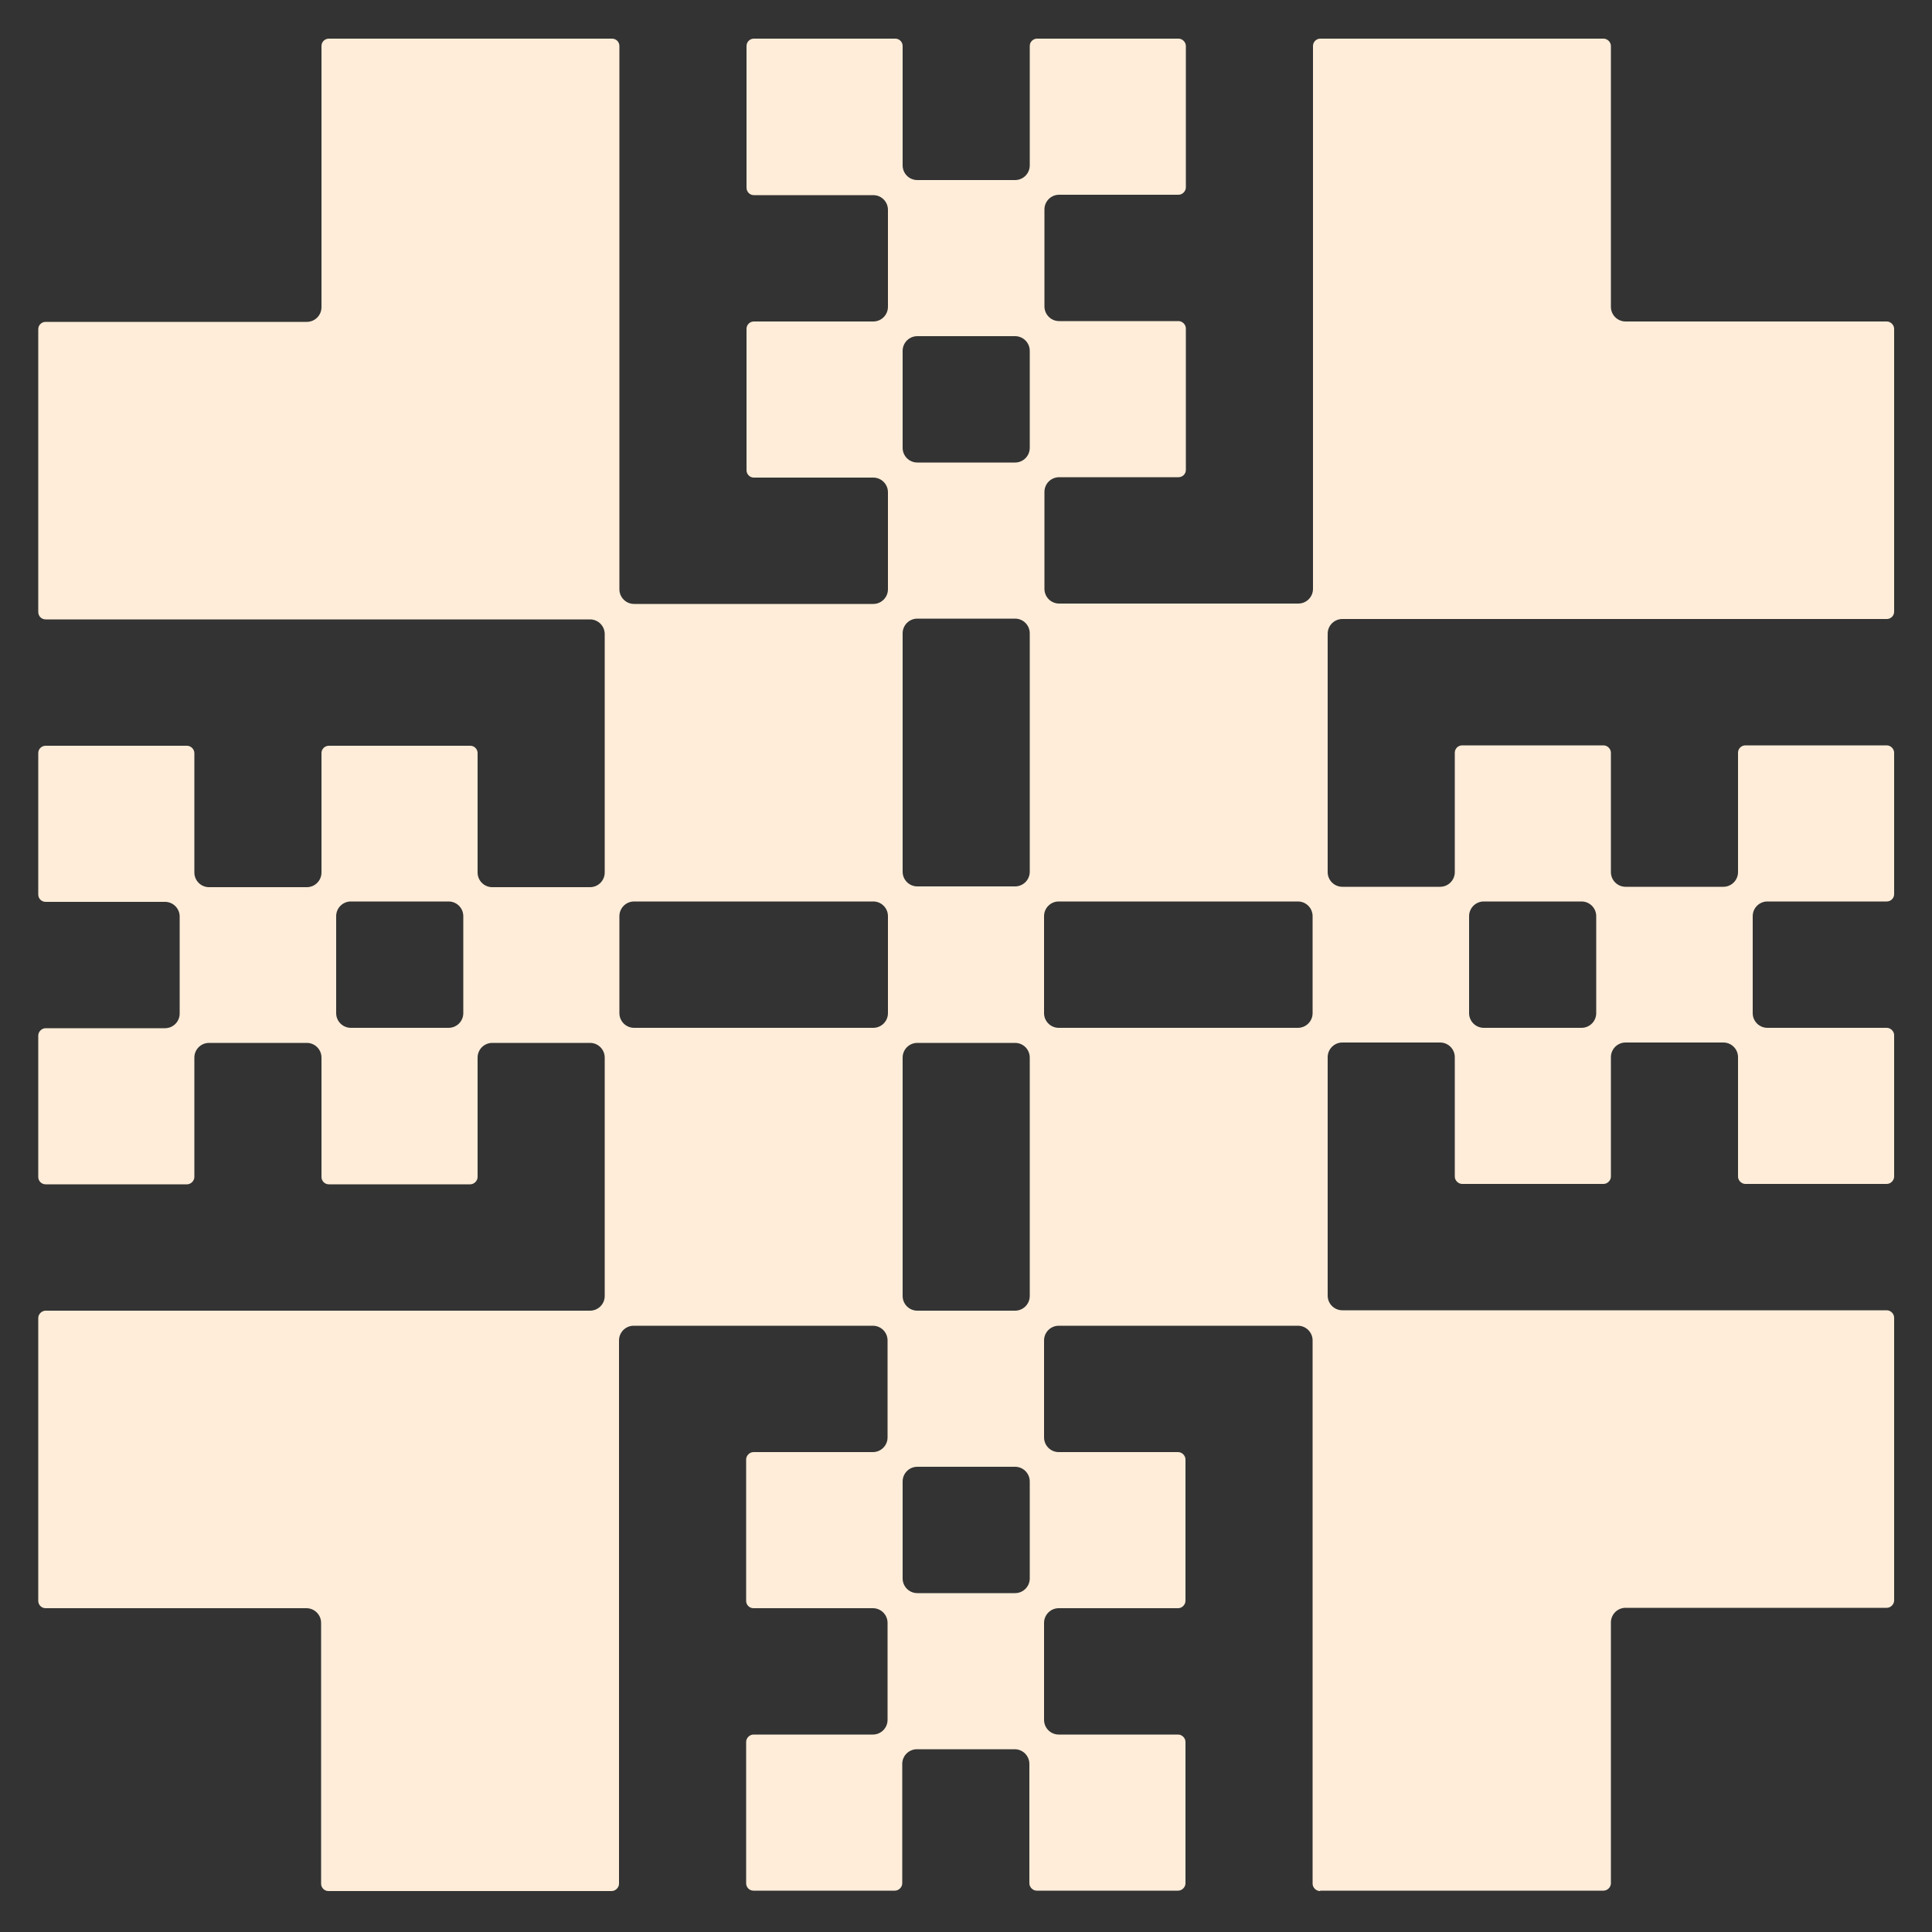 <?xml version="1.0" encoding="UTF-8"?>
<svg xmlns="http://www.w3.org/2000/svg" id="a" version="1.1" viewBox="0 0 500 500">
  <rect x="0" y="0" width="500" height="500" fill="#333333" stroke="none"/>
  <defs>
    <style>
      .st0 {
        fill: #ffedd9;
      }
    </style>
  </defs>
  <path class="st0" d="M341.6,489.4c-1,0-1.9-.9-1.9-1.9v-140.6c0-2.1-1.7-3.8-3.8-3.8h-61.9c-2.1,0-3.8,1.7-3.8,3.8v25.1c0,2.1,1.7,3.8,3.8,3.8h30.9c1,0,1.9.9,1.9,1.9v36.6c0,1-.9,1.9-1.9,1.9h-30.9c-2.1,0-3.8,1.7-3.8,3.8v25.1c0,2.1,1.7,3.8,3.8,3.8h30.9c1,0,1.9.9,1.9,1.9v36.6c0,1-.9,1.9-1.9,1.9h-36.6c-1,0-1.9-.9-1.9-1.9v-30.9c0-2.1-1.7-3.8-3.8-3.8h-25.3c-2.1,0-3.8,1.7-3.8,3.8v30.9c0,1-.9,1.9-1.9,1.9h-36.6c-1.1,0-1.9-.9-1.9-1.9v-36.6c0-1,.9-1.9,1.9-1.9h30.9c2.1,0,3.8-1.7,3.8-3.8v-25.1c0-2.1-1.7-3.8-3.8-3.8h-30.9c-1.1,0-1.9-.9-1.9-1.9v-36.6c0-1,.9-1.9,1.9-1.9h30.9c2.1,0,3.8-1.7,3.8-3.8v-25.1c0-2.1-1.7-3.8-3.8-3.8h-61.9c-2.1,0-3.8,1.7-3.8,3.8v140.6c0,1-.9,1.9-1.9,1.9h-73.3c-1.1,0-1.9-.9-1.9-1.9v-67.5c0-2.1-1.7-3.8-3.8-3.8H11.8c-1.1,0-1.9-.9-1.9-1.9v-73.2c0-1,.9-1.9,1.9-1.9h140.9c2.1,0,3.8-1.7,3.8-3.8v-61.7c0-2.1-1.7-3.8-3.8-3.8h-25.3c-2.1,0-3.8,1.7-3.8,3.8v30.9c0,1-.9,1.9-1.9,1.9h-36.6c-1.1,0-1.9-.9-1.9-1.9v-30.9c0-2.1-1.7-3.8-3.8-3.8h-25.3c-2.1,0-3.8,1.7-3.8,3.8v30.9c0,1-.9,1.9-1.9,1.9H11.8c-1.1,0-1.9-.9-1.9-1.9v-36.6c0-1,.9-1.9,1.9-1.9h30.9c2.1,0,3.8-1.7,3.8-3.8v-25.1c0-2.1-1.7-3.8-3.8-3.8H11.8c-1.1,0-1.9-.9-1.9-1.9v-36.6c0-1.1.9-1.9,1.9-1.9h36.6c1,0,1.9.9,1.9,1.9v30.9c0,2.1,1.7,3.8,3.8,3.8h25.3c2.1,0,3.8-1.7,3.8-3.8v-30.9c0-1.1.9-1.9,1.9-1.9h36.6c1.1,0,1.9.9,1.9,1.9v30.9c0,2.1,1.7,3.8,3.8,3.8h25.3c2.1,0,3.8-1.7,3.8-3.8v-61.7c0-2.1-1.7-3.8-3.8-3.8H11.8c-1.1,0-1.9-.9-1.9-1.9v-73.2c0-1.1.9-1.9,1.9-1.9h67.6c2.1,0,3.8-1.7,3.8-3.8V11.9c0-1.1.9-1.9,1.9-1.9h73.3c1.1,0,1.9.9,1.9,1.9v140.6c0,2.1,1.7,3.8,3.8,3.8h61.9c2.1,0,3.8-1.7,3.8-3.8v-25.1c0-2.1-1.7-3.8-3.8-3.8h-30.9c-1.1,0-1.9-.9-1.9-1.9v-36.6c0-1.1.9-1.9,1.9-1.9h30.9c2.1,0,3.8-1.7,3.8-3.8v-25.1c0-2.1-1.7-3.8-3.8-3.8h-30.9c-1.1,0-1.9-.9-1.9-1.9V11.9c0-1.1.9-1.9,1.9-1.9h36.6c1.1,0,1.9.9,1.9,1.9v30.9c0,2.1,1.7,3.8,3.8,3.8h25.3c2.1,0,3.8-1.7,3.8-3.8V11.9c0-1.1.9-1.9,1.9-1.9h36.6c1,0,1.9.9,1.9,1.9v36.6c0,1-.9,1.9-1.9,1.9h-30.9c-2.1,0-3.8,1.7-3.8,3.8v25.1c0,2.1,1.7,3.8,3.8,3.8h30.9c1,0,1.9.9,1.9,1.9v36.6c0,1.1-.9,1.9-1.9,1.9h-30.9c-2.1,0-3.8,1.7-3.8,3.8v25.1c0,2.1,1.7,3.8,3.8,3.8h61.9c2.1,0,3.8-1.7,3.8-3.8V11.9c0-1.1.9-1.9,1.9-1.9h73.3c1,0,1.9.9,1.9,1.9v67.5c0,2.1,1.7,3.8,3.8,3.8h67.6c1,0,1.9.9,1.9,1.9v73.2c0,1.1-.9,1.9-1.9,1.9h-140.9c-2.1,0-3.8,1.7-3.8,3.8v61.7c0,2.1,1.7,3.8,3.8,3.8h25.3c2.1,0,3.8-1.7,3.8-3.8v-30.9c0-1.1.9-1.9,1.9-1.9h36.6c1,0,1.9.9,1.9,1.9v30.9c0,2.1,1.7,3.8,3.8,3.8h25.3c2.1,0,3.8-1.7,3.8-3.8v-30.9c0-1.1.9-1.9,1.9-1.9h36.6c1,0,1.9.9,1.9,1.9v36.6c0,1.1-.9,1.9-1.9,1.9h-30.9c-2.1,0-3.8,1.7-3.8,3.8v25.1c0,2.1,1.7,3.8,3.8,3.8h30.9c1,0,1.9.9,1.9,1.9v36.6c0,1-.9,1.9-1.9,1.9h-36.6c-1,0-1.9-.9-1.9-1.9v-30.9c0-2.1-1.7-3.8-3.8-3.8h-25.3c-2.1,0-3.8,1.7-3.8,3.8v30.9c0,1-.9,1.9-1.9,1.9h-36.6c-1,0-1.9-.9-1.9-1.9v-30.9c0-2.1-1.7-3.8-3.8-3.8h-25.3c-2.1,0-3.8,1.7-3.8,3.8v61.7c0,2.1,1.7,3.8,3.8,3.8h140.9c1,0,1.9.9,1.9,1.9v73.2c0,1-.9,1.9-1.9,1.9h-67.6c-2.1,0-3.8,1.7-3.8,3.8v67.5c0,1-.9,1.9-1.9,1.9h-73.3ZM237.4,379.6c-2.1,0-3.8,1.7-3.8,3.8v25.1c0,2.1,1.7,3.8,3.8,3.8h25.3c2.1,0,3.8-1.7,3.8-3.8v-25.1c0-2.1-1.7-3.8-3.8-3.8h-25.3ZM237.4,269.9c-2.1,0-3.8,1.7-3.8,3.8v61.7c0,2.1,1.7,3.8,3.8,3.8h25.3c2.1,0,3.8-1.7,3.8-3.8v-61.7c0-2.1-1.7-3.8-3.8-3.8h-25.3ZM384,233.3c-2.1,0-3.8,1.7-3.8,3.8v25.1c0,2.1,1.7,3.8,3.8,3.8h25.3c2.1,0,3.8-1.7,3.8-3.8v-25.1c0-2.1-1.7-3.8-3.8-3.8h-25.3ZM274,233.3c-2.1,0-3.8,1.7-3.8,3.8v25.1c0,2.1,1.7,3.8,3.8,3.8h61.9c2.1,0,3.8-1.7,3.8-3.8v-25.1c0-2.1-1.7-3.8-3.8-3.8h-61.9ZM164.1,233.3c-2.1,0-3.8,1.7-3.8,3.8v25.1c0,2.1,1.7,3.8,3.8,3.8h61.9c2.1,0,3.8-1.7,3.8-3.8v-25.1c0-2.1-1.7-3.8-3.8-3.8h-61.9ZM90.8,233.3c-2.1,0-3.8,1.7-3.8,3.8v25.1c0,2.1,1.7,3.8,3.8,3.8h25.3c2.1,0,3.8-1.7,3.8-3.8v-25.1c0-2.1-1.7-3.8-3.8-3.8h-25.3ZM237.4,160.1c-2.1,0-3.8,1.7-3.8,3.8v61.7c0,2.1,1.7,3.8,3.8,3.8h25.3c2.1,0,3.8-1.7,3.8-3.8v-61.7c0-2.1-1.7-3.8-3.8-3.8h-25.3ZM237.4,87c-2.1,0-3.8,1.7-3.8,3.8v25.1c0,2.1,1.7,3.8,3.8,3.8h25.3c2.1,0,3.8-1.7,3.8-3.8v-25.1c0-2.1-1.7-3.8-3.8-3.8h-25.3Z"></path>
</svg>
